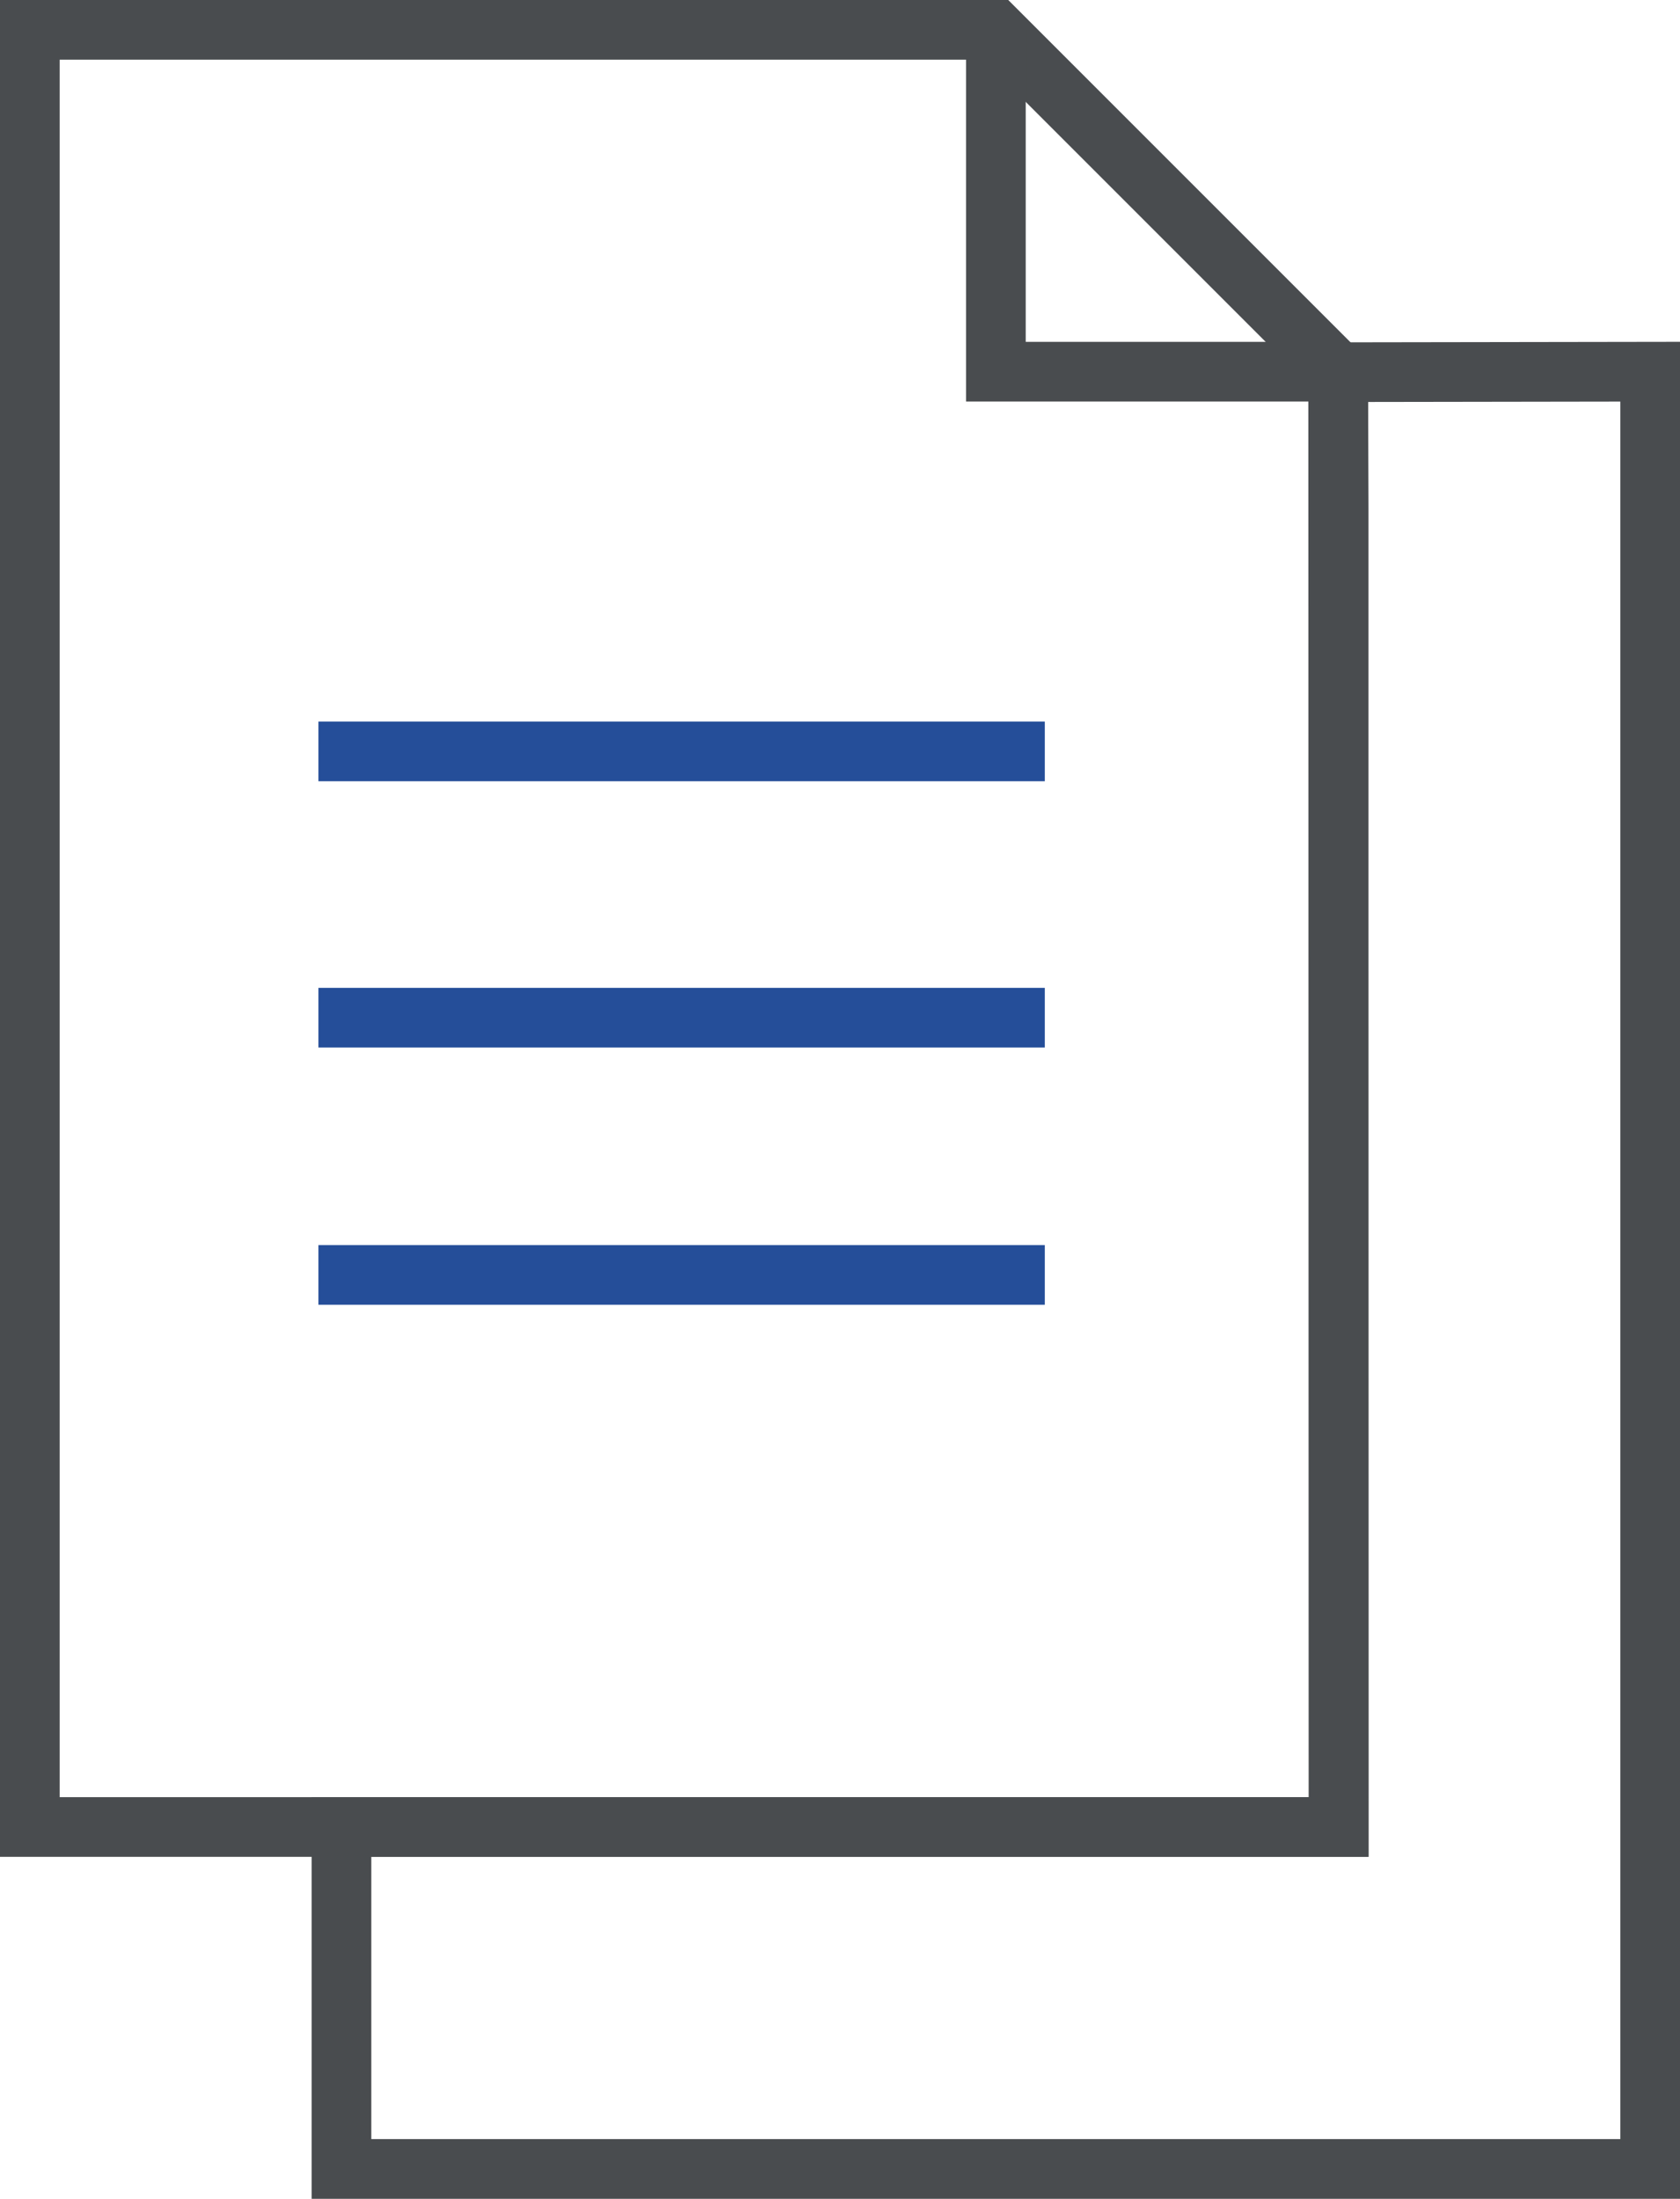 <svg xmlns="http://www.w3.org/2000/svg" width="140.76" height="184.21" viewBox="0 0 140.76 184.21">
  <defs>
    <style>
      .cls-1, .cls-2 {
        fill: none;
        stroke-miterlimit: 10;
        stroke-width: 5px;
      }

      .cls-1 {
        stroke: #494c4f;
      }

      .cls-2 {
        stroke: #254e99;
      }
    </style>
  </defs>
  <g id="Livello_2" data-name="Livello 2">
    <g id="Livello_1-2" data-name="Livello 1">
      <g>
        <g>
          <polyline class="cls-1" points="84.48 3.54 83.44 2.5 2.5 2.5 2.5 153.06 112.16 153.06 112.16 42.55 112.12 31.18 84.48 3.54"/>
          <polygon class="cls-1" points="112.12 31.18 112.16 153.06 28.61 153.06 28.61 181.71 138.26 181.71 138.26 31.14 112.12 31.18"/>
          <polyline class="cls-1" points="83.44 2.5 83.44 31.14 112.12 31.14"/>
        </g>
        <line class="cls-2" x1="26.68" y1="62.95" x2="87.54" y2="62.95"/>
        <line class="cls-2" x1="26.68" y1="85.26" x2="87.54" y2="85.26"/>
        <line class="cls-2" x1="26.68" y1="106.81" x2="87.54" y2="106.81"/>
      </g>
    </g>
  </g>
</svg>
